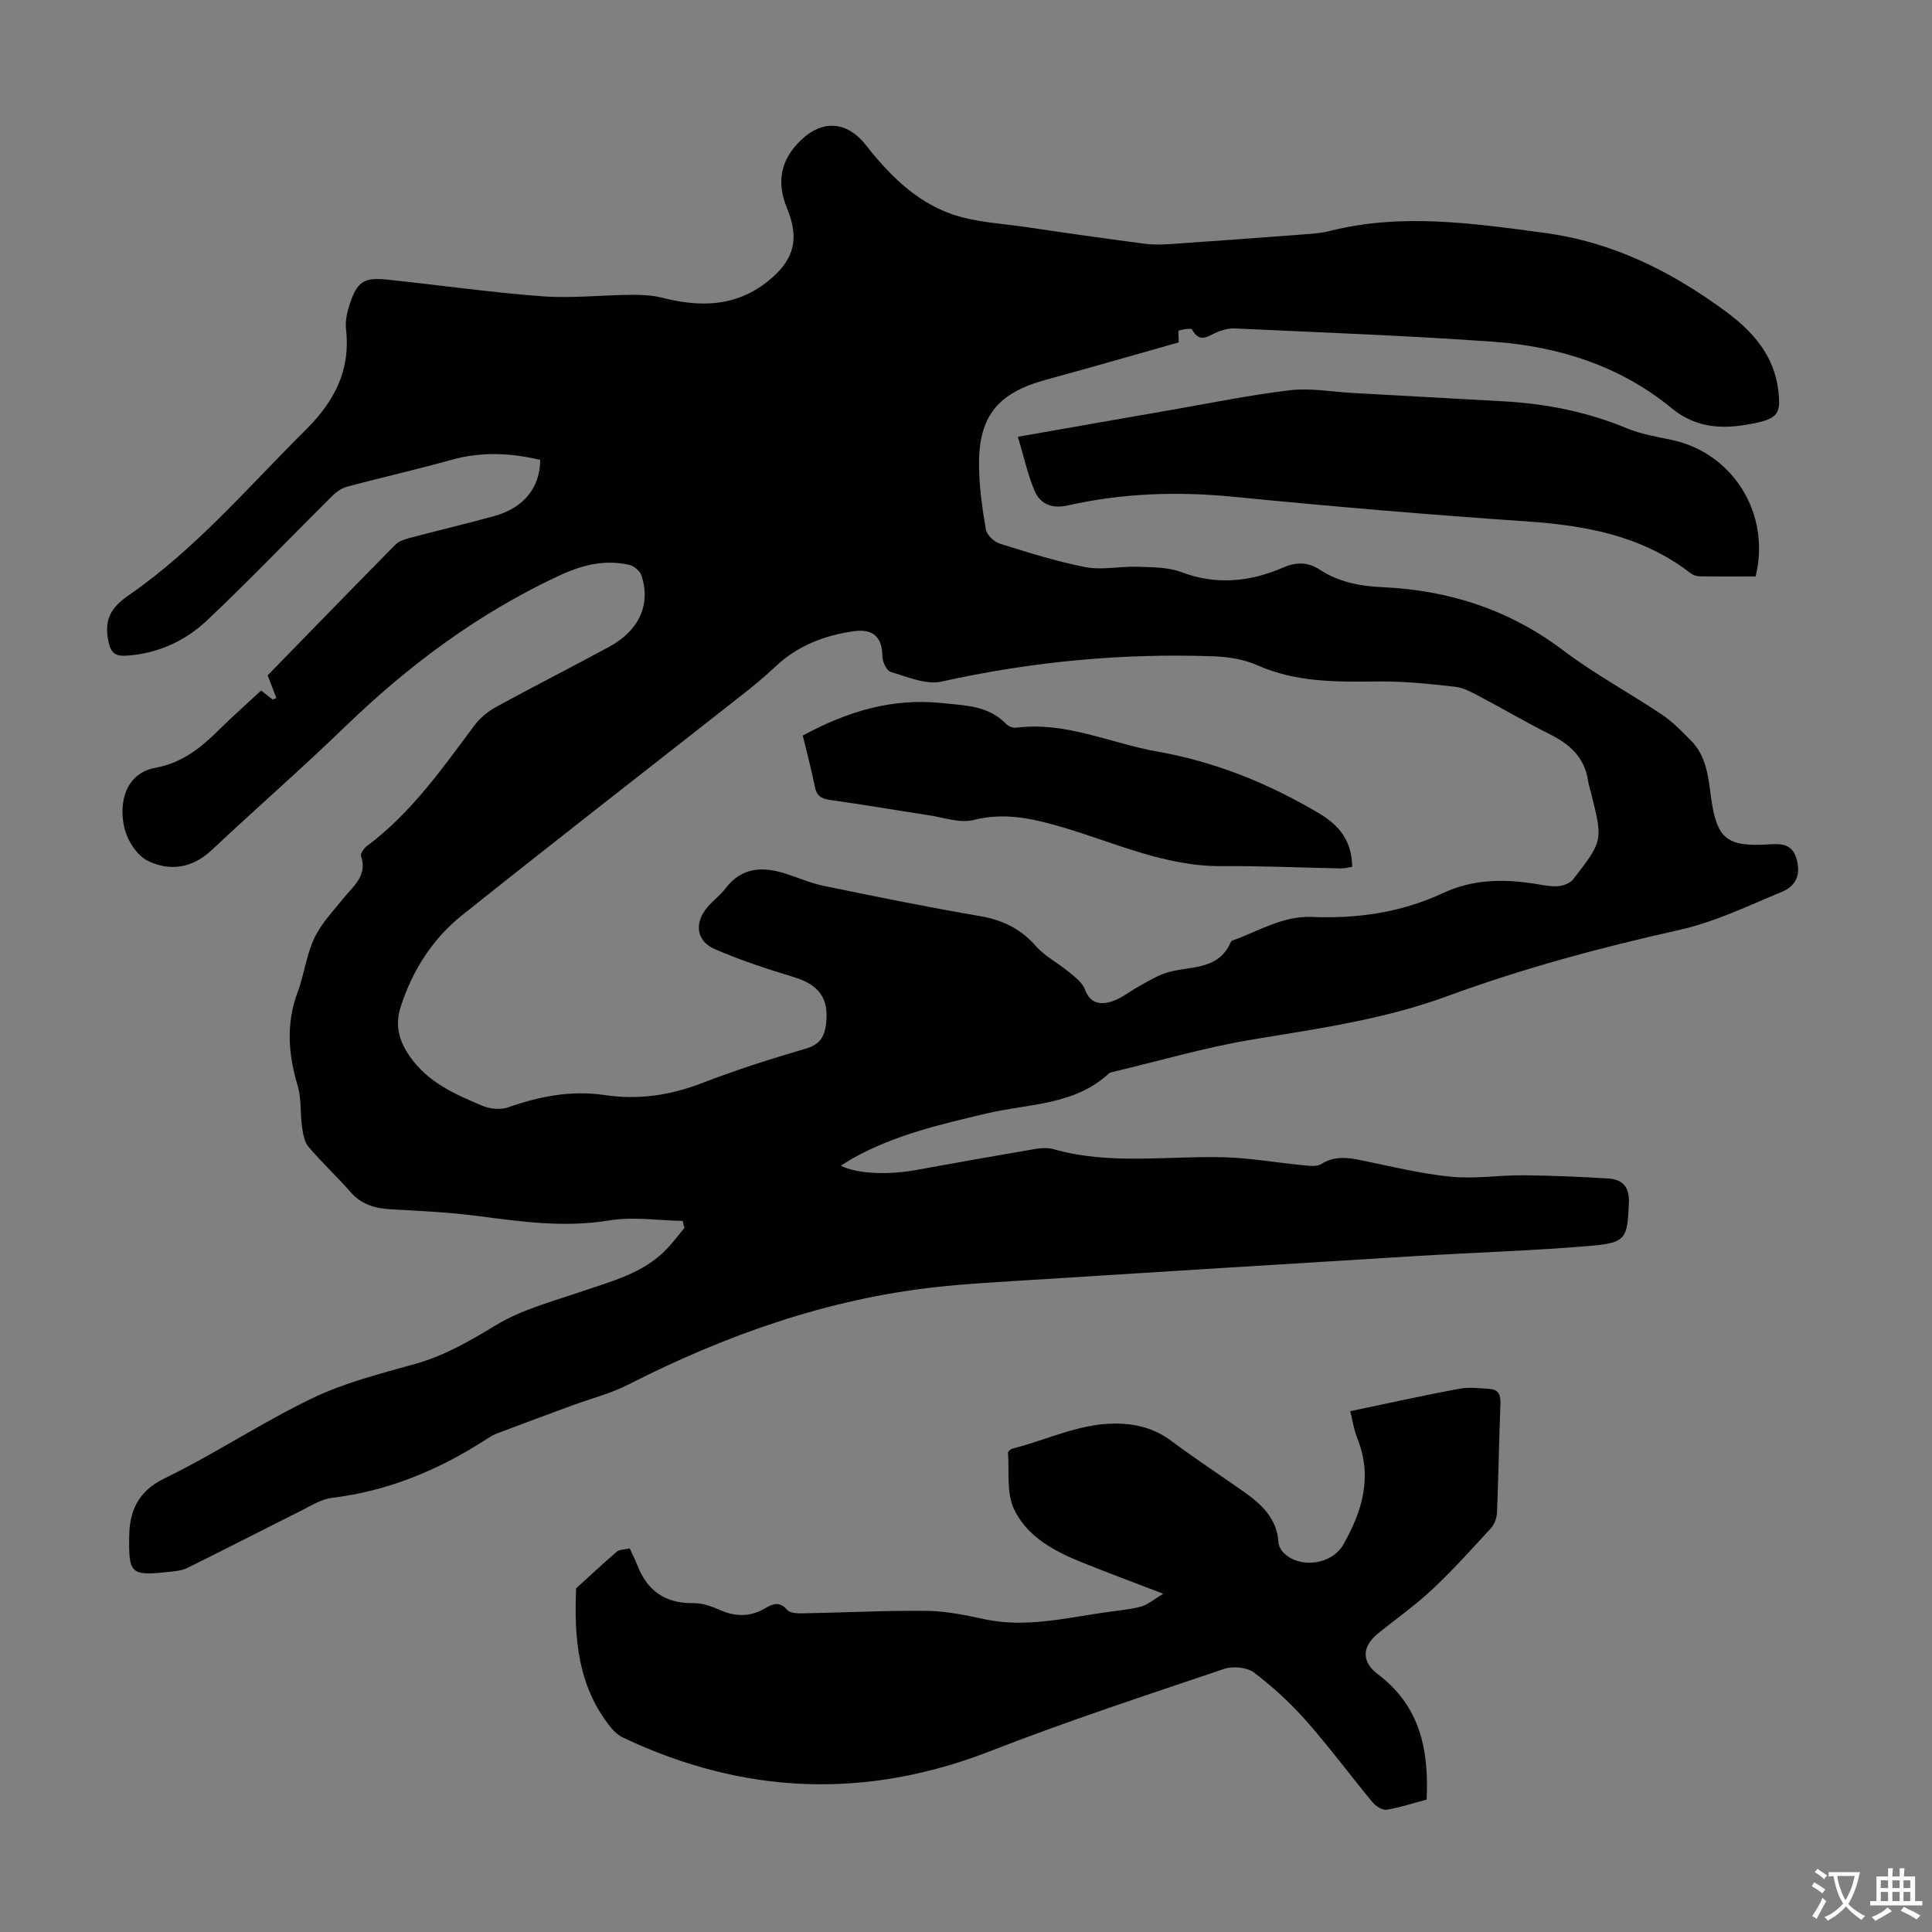 <svg enable-background="new 0 0 400 400" viewBox="0 0 400 400" xmlns="http://www.w3.org/2000/svg"><rect x="0" y="0" width="400" height="400" fill="#808080" stroke="none"/><g fill="#010102"><path d="m141.34 252.78c-5.06-.09-10.24-.92-15.15-.11-9.26 1.54-18.24.27-27.34-.92-5.95-.78-11.97-1.04-17.97-1.38-3.26-.19-6.06-.98-8.32-3.58-2.79-3.21-5.93-6.1-8.68-9.35-.87-1.03-1.15-2.7-1.35-4.13-.4-2.82-.1-5.82-.9-8.5-1.95-6.53-2.44-12.87-.01-19.39 1.36-3.65 1.8-7.69 3.45-11.18 1.44-3.04 3.91-5.62 6.06-8.29 2.06-2.56 4.98-4.65 3.62-8.69-.18-.52.62-1.65 1.25-2.12 9.12-6.81 15.54-15.99 22.23-24.96 1.15-1.54 2.79-2.89 4.49-3.82 7.75-4.24 15.63-8.22 23.39-12.44 6.23-3.39 8.66-8.74 6.71-14.75-.31-.95-1.58-2.02-2.58-2.24-5.17-1.12-9.76.03-14.71 2.36-16.52 7.75-30.82 18.36-43.87 30.96-9.09 8.78-18.62 17.11-27.84 25.76-4.04 3.8-8.76 4.44-13.29 2.18-2.22-1.11-4.18-4.24-4.78-6.81-1.2-5.09.16-11.26 6.44-12.42 5.6-1.03 9.43-4.17 13.19-7.9 2.77-2.74 5.7-5.32 8.68-8.09.89.69 1.65 1.28 2.4 1.87.25-.11.51-.23.76-.34-.56-1.45-1.12-2.89-1.81-4.67 8.62-8.84 17.49-17.98 26.44-27.05.72-.73 1.91-1.12 2.96-1.4 5.83-1.55 11.71-2.93 17.53-4.54 6.08-1.68 9.46-5.84 9.51-11.63-6.11-1.44-12.19-1.74-18.4 0-7.18 2.01-14.47 3.64-21.67 5.58-1.17.32-2.31 1.2-3.2 2.09-8.57 8.51-16.91 17.25-25.69 25.54-4.52 4.27-10.15 6.87-16.58 7.32-2.59.18-3.45-.58-3.95-3.39-.79-4.48.93-6.78 4.41-9.19 13.81-9.57 24.64-22.37 36.47-34.1 5.98-5.93 9.36-12.34 8.4-20.86-.19-1.71.22-3.59.77-5.26 1.55-4.65 2.93-5.55 7.77-5.05 10.68 1.12 21.32 2.64 32.02 3.45 6.07.46 12.22-.25 18.33-.3 2.17-.02 4.43.06 6.51.59 7.71 1.96 15.05 1.97 21.67-3.19 5.58-4.35 6.95-8.74 4.25-15.28-2.24-5.43-1.39-10 2.78-14.06 4.45-4.35 9.59-4.09 13.55.96 4.77 6.09 10.23 11.55 17.51 14.18 4.93 1.78 10.44 2 15.71 2.78 8.17 1.22 16.36 2.38 24.55 3.45 1.83.24 3.73.17 5.58.04 8.91-.61 17.81-1.26 26.72-1.94 2-.15 4.04-.26 5.96-.75 14.82-3.74 29.49-1.6 44.3.37 14.25 1.89 26.42 7.99 37.71 16.32 5.52 4.07 9.96 9.02 10.84 16.28.55 4.5.04 5.75-4.39 6.72-6.19 1.35-12.17 1.54-17.69-3-10.64-8.74-23.33-12.78-36.83-13.75-17.83-1.28-35.72-1.92-53.58-2.76-1.17-.06-2.43.27-3.54.7-1.88.73-3.67 2.56-5.32-.45-.2-.37-1.85-.06-2.76.18-.17.04-.02 1.27-.02 2.46-8.82 2.49-18.14 5.19-27.5 7.74-10.03 2.73-14.01 7.61-13.84 18 .07 4.33.66 8.69 1.41 12.96.2 1.15 1.69 2.59 2.88 2.96 5.86 1.84 11.76 3.71 17.77 4.87 3.42.66 7.11-.2 10.67-.08 3.06.11 6.33.05 9.12 1.1 7.31 2.76 14.28 2.02 21.18-.96 2.7-1.16 5.07-1.14 7.53.47 3.94 2.58 8.33 3.41 13.01 3.62 13.72.63 26.22 4.65 37.36 13.07 6.48 4.91 13.73 8.8 20.5 13.34 2.2 1.48 4.1 3.46 5.98 5.36 3.22 3.24 3.57 7.55 4.15 11.78 1.16 8.53 3.27 10.25 11.86 9.7 2.45-.16 4.8-.21 5.75 2.73 1.02 3.16.24 5.77-2.94 7.09-6.99 2.9-13.94 6.27-21.26 7.9-16.29 3.63-32.35 7.95-47.98 13.69-13.03 4.79-26.57 6.72-40.14 8.95-9.89 1.62-19.58 4.49-29.36 6.8-.21.05-.45.13-.61.27-7.18 6.66-16.7 6.23-25.36 8.29-9.59 2.27-19.16 4.47-27.84 9.38-.77.43-1.49.93-2.3 1.43 3.3 1.68 9.78 1.96 15.64.88 8.24-1.51 16.49-2.97 24.75-4.37 1.19-.2 2.52-.25 3.66.07 11.67 3.31 23.57 1.34 35.37 1.67 5.42.16 10.82 1.12 16.24 1.64 1.27.12 2.86.37 3.81-.23 2.74-1.73 5.43-1.38 8.33-.78 6.13 1.26 12.25 2.77 18.46 3.39 4.96.5 10.04-.33 15.06-.29 5.81.05 11.62.31 17.41.65 3.1.18 4.59 1.63 4.43 5.2-.32 7.12-.53 8.13-7.72 8.74-12.03 1.03-24.11 1.39-36.16 2.12-27.57 1.68-55.14 3.4-82.71 5.14-5.58.35-11.17.67-16.73 1.28-22.6 2.48-43.63 9.92-63.79 20.18-3.73 1.9-7.88 2.94-11.83 4.4-5.11 1.88-10.21 3.77-15.3 5.7-.93.35-1.8.91-2.64 1.45-9.71 6.23-20.1 10.53-31.66 11.93-2.2.27-4.3 1.63-6.37 2.66-7.87 3.93-15.69 7.97-23.58 11.86-1.16.57-2.59.67-3.91.81-7.82.87-8.21.33-8.09-7.45.08-5.11 1.8-9.24 7.27-11.9 10.44-5.08 20.19-11.59 30.65-16.62 6.68-3.21 14.05-5.07 21.24-7.08 6.12-1.71 11.36-4.76 16.75-8.03 5.43-3.29 11.88-4.96 17.98-7.05 6.14-2.1 12.48-3.71 17.22-8.54 1.38-1.41 2.56-3.02 3.83-4.54-.11-.45-.23-.96-.35-1.46zm-16.08-26.05c6.9 1.01 13.47.06 20.01-2.46 7.08-2.73 14.33-5.05 21.62-7.18 2.95-.86 3.85-2.59 4.15-5.23.59-5.24-1.53-7.99-6.7-9.57-5.53-1.68-11.05-3.48-16.34-5.78-3.88-1.69-4.3-5.45-1.51-8.72 1.16-1.36 2.65-2.45 3.72-3.86 3.32-4.36 7.6-4.58 12.33-3.09 2.66.84 5.25 2 7.96 2.56 10.73 2.21 21.46 4.4 32.25 6.24 4.73.81 8.53 2.59 11.72 6.24 1.87 2.13 4.59 3.5 6.82 5.35 1.26 1.05 2.81 2.18 3.32 3.6 1.11 3.04 3.32 3.23 5.62 2.5 1.95-.62 3.64-2.06 5.48-3.07 1.7-.94 3.37-1.97 5.18-2.65 4.84-1.83 11.28-.26 13.97-6.65.07-.16.36-.26.57-.33 5.31-1.92 10.21-5.04 16.22-4.79 9.37.39 18.51-.92 27.08-4.93 6.38-2.98 12.93-2.96 19.64-1.84 1.43.24 2.91.53 4.33.39 1.05-.11 2.39-.61 3-1.4 6.2-8 6.17-8.02 3.74-17.78-.22-.87-.51-1.72-.64-2.6-.71-4.81-3.74-7.58-7.9-9.65-4.79-2.38-9.39-5.12-14.13-7.61-1.75-.92-3.6-2.01-5.5-2.23-5.31-.61-10.67-1.16-16-1.1-8.52.1-16.92.22-24.98-3.37-2.77-1.23-6.03-1.74-9.1-1.84-18.97-.68-37.71 1.12-56.28 5.24-3.21.71-7.06-1-10.49-2-.85-.25-1.73-2.11-1.73-3.22 0-3.85-1.85-5.78-5.84-5.22-6.09.85-11.66 2.95-16.25 7.28-2.11 1.99-4.35 3.86-6.64 5.66-19.43 15.28-38.96 30.43-58.27 45.85-6.11 4.88-10.27 11.38-12.71 18.91-1.25 3.85-.43 7.05 1.88 10.36 3.75 5.38 9.37 7.82 15.01 10.2 1.57.66 3.77.87 5.34.32 6.53-2.29 13.12-3.58 20.05-2.53z"/><path d="m130.37 320.58c.59 1.28 1.16 2.36 1.59 3.49 2.05 5.31 5.78 7.93 11.58 7.84 1.82-.03 3.76.64 5.46 1.4 3.3 1.47 6.39 1.48 9.52-.39 1.49-.89 2.92-1.4 4.42.36.56.66 2.02.77 3.07.75 8.61-.15 17.22-.61 25.82-.52 3.97.04 7.99.86 11.9 1.71 8.82 1.92 17.34-.36 25.94-1.52 2.22-.3 4.47-.49 6.61-1.09 1.35-.38 2.51-1.41 4.56-2.64-6.48-2.49-11.78-4.45-17.02-6.57-5.7-2.3-11.26-5.36-13.9-10.99-1.57-3.35-.94-7.73-1.22-11.66-.02-.26.55-.74.92-.83 7.53-1.89 14.62-5.62 22.74-5.15 3.83.23 7.11 1.28 10.2 3.59 4.83 3.61 9.89 6.93 14.83 10.4 3.75 2.63 7.01 5.58 7.31 10.63.05.79.62 1.71 1.23 2.27 3.5 3.2 9.88 2.17 12.18-1.86 3.98-6.97 6.1-14.15 2.88-22.08-.66-1.62-.9-3.41-1.44-5.55 7.66-1.6 15.04-3.24 22.46-4.63 2.09-.39 4.34-.14 6.5.03 1.78.14 2.21 1.33 2.14 3.07-.3 7.49-.4 14.99-.71 22.48-.05 1.12-.51 2.47-1.26 3.28-3.98 4.34-7.94 8.73-12.23 12.75-3.5 3.28-7.47 6.05-11.2 9.09-3.33 2.71-3.35 5.85 0 8.37 8.64 6.48 10.65 15.53 10.11 25.98-2.73.72-5.47 1.64-8.28 2.09-.88.14-2.25-.74-2.91-1.54-4.64-5.6-8.97-11.47-13.78-16.91-3.23-3.65-6.88-7.01-10.77-9.95-1.46-1.1-4.37-1.37-6.19-.75-16.17 5.47-32.42 10.79-48.32 16.99-25.87 10.09-51.1 9.06-76.05-2.74-.96-.45-1.85-1.22-2.53-2.05-6.9-8.49-7.71-18.54-7.24-28.89 2.8-2.55 5.57-5.14 8.44-7.61.56-.44 1.52-.39 2.64-.65z"/><path d="m210.74 90.43c11.06-1.94 21.48-3.78 31.92-5.59 8.14-1.41 16.26-3.09 24.46-4.05 4.22-.49 8.59.33 12.89.57 10.48.58 20.95 1.15 31.43 1.74 8.77.49 17.24 2.19 25.4 5.58 2.95 1.23 6.22 1.74 9.37 2.42 12.64 2.75 20.46 15.3 17.27 28.25-3.82 0-7.71.03-11.61-.03-.63-.01-1.36-.26-1.85-.64-10-7.74-21.65-9.89-33.93-10.73-20.28-1.38-40.54-3.11-60.76-5.1-11.57-1.14-22.97-.75-34.28 1.8-3.26.73-5.72-.27-6.91-3.16-1.42-3.46-2.23-7.16-3.4-11.06z"/><path d="m166.2 152.29c9.31-5.04 18.57-7.82 28.95-6.72 4.84.51 9.51.53 13.17 4.33.47.49 1.44.84 2.11.76 10.25-1.31 19.49 3.23 29.22 4.95 12.02 2.13 23.13 6.63 33.6 12.88 4.16 2.49 6.66 5.76 6.7 10.98-.82.12-1.54.34-2.27.33-8.27-.16-16.54-.54-24.81-.48-11.71.08-22.15-4.9-33.01-8.08-6.11-1.79-11.88-3.09-18.3-1.47-2.82.71-6.15-.51-9.23-.98-6.85-1.04-13.68-2.22-20.54-3.18-1.82-.26-2.72-.87-3.09-2.74-.68-3.49-1.62-6.93-2.5-10.58z"/></g><path d="m377.9 391.2c-.2.3-.4.5-.6.8-.7-.6-1.4-1-2.2-1.5.2-.3.4-.5.5-.8.6.4 1.4.8 2.3 1.5zm-1.8 6.1c-.2-.2-.5-.4-.9-.6.4-.6.8-1.2 1.2-1.9s.7-1.3.9-1.9c.3.3.5.5.8.7-.7 1.3-1.4 2.6-2 3.7zm2.2-9c-.3.3-.5.5-.6.8-.6-.6-1.3-1.1-2-1.5.3-.3.5-.5.6-.7.6.5 1.3.9 2 1.4zm.3.2v-.9h2 4.5c-.3 1.3-.6 2.5-1 3.6s-.9 2.1-1.4 3c.4.5 1 1 1.6 1.4s1.2.8 1.9 1.1c-.3.2-.5.4-.8.8-.4-.3-1-.7-1.6-1.2s-1.2-1.1-1.6-1.6c-.5.6-1.1 1.1-1.7 1.6s-1.4.9-2.1 1.4c-.1-.3-.3-.5-.7-.8.6-.2 1.2-.5 1.9-1s1.4-1.1 2-1.8c-.5-.8-.9-1.6-1.2-2.5s-.6-2-.8-3.2c-.4.1-.7.1-1 .1zm2.5 2.7c.3 1 .7 1.7 1 2.2.3-.5.6-1.1 1-2s.6-1.9.9-3h-3.2-.4c.1.9.3 1.8.7 2.8z" fill="#fcfbfa"/><path d="m396.5 388.5v1.5 3.6h1.5v.9c-.4 0-1 0-1.7 0h-7.9c-.5 0-.9 0-1.2 0v-.9h1.3v-3.5c0-.7 0-1.2 0-1.6h2.4c0-.8 0-1.4 0-1.7h1c0 .3-.1.8-.1 1.7h1.5c0-.8 0-1.4 0-1.7h1c0 .3-.1.9-.1 1.7zm-8.2 9.2c-.2-.3-.5-.5-.8-.8.8-.3 1.4-.6 1.9-.9s1-.7 1.4-1.1c.3.3.6.5.9.8-1.6 1-2.8 1.6-3.4 2zm2.6-6.8v-1.6h-1.5v1.6zm0 2.7v-1.9h-1.5v1.9zm2.4-2.7v-1.6h-1.5v1.6zm0 2.7v-1.9h-1.5v1.9zm.2 2 .7-.8c.4.2.9.5 1.6.8s1.3.7 1.8 1c-.3.3-.5.5-.8.8-.4-.3-1.5-1-3.3-1.8zm2-4.7v-1.6h-1.4v1.6zm0 2.7v-1.9h-1.4v1.9z" fill="#fcfbfa"/></svg>